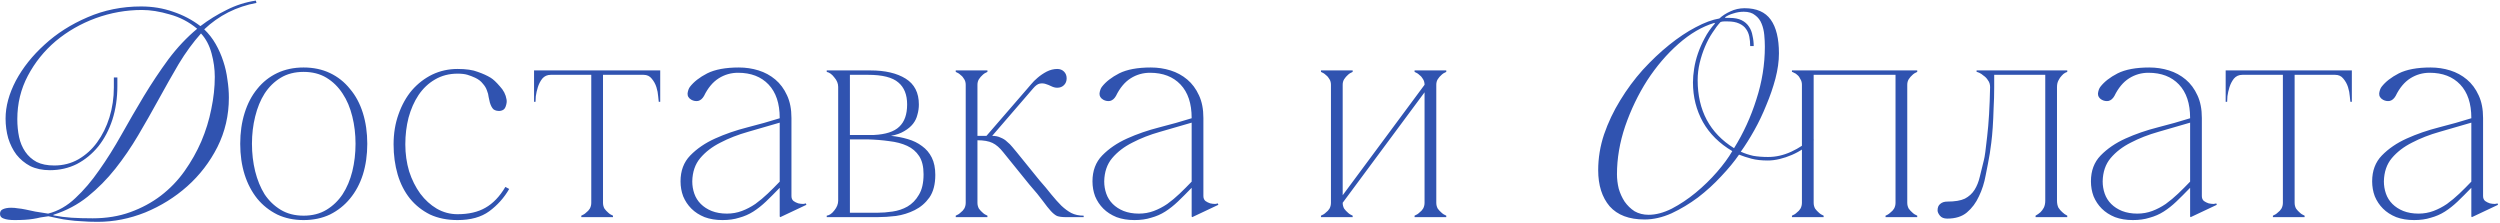 <?xml version="1.0" encoding="UTF-8"?> <svg xmlns="http://www.w3.org/2000/svg" width="852" height="76" viewBox="0 0 852 76" fill="none"> <path d="M87.4 1C84.067 1.6 80.867 2.667 77.8 4.2C74.8 5.733 72.067 7.667 69.6 10C71.133 11.467 72.433 13.133 73.5 15C74.567 16.867 75.433 18.833 76.1 20.9C76.767 22.9 77.233 24.967 77.5 27.1C77.833 29.233 78 31.3 78 33.3C78 39.3 76.7 44.9 74.1 50.1C71.5 55.233 68.067 59.7 63.8 63.5C59.6 67.233 54.833 70.2 49.5 72.4C44.167 74.533 38.767 75.6 33.3 75.6C31.233 75.6 29.4 75.533 27.8 75.4C26.2 75.333 24.733 75.2 23.4 75C22.133 74.867 20.933 74.667 19.8 74.4C18.733 74.2 17.633 73.967 16.5 73.7C15.567 73.833 14.667 73.967 13.8 74.1C13 74.3 12.167 74.467 11.3 74.6C10.5 74.733 9.567 74.833 8.5 74.9C7.5 74.967 6.333 75 5 75C3.4 75 2.167 74.833 1.3 74.5C0.433 74.233 4.76837e-07 73.7 4.76837e-07 72.9C4.76837e-07 72.1 0.333 71.567 1 71.3C1.733 70.967 2.667 70.8 3.8 70.8C4.6 70.8 5.367 70.867 6.1 71C6.9 71.067 7.767 71.2 8.7 71.4C9.7 71.6 10.8 71.833 12 72.1C13.2 72.3 14.667 72.533 16.4 72.8C19.8 71.933 22.9 70.167 25.7 67.5C28.567 64.833 31.267 61.667 33.8 58C36.4 54.333 38.933 50.3 41.4 45.9C43.867 41.5 46.4 37.133 49 32.8C51.667 28.4 54.467 24.2 57.4 20.2C60.4 16.2 63.667 12.733 67.2 9.8C64.4 7.467 61.267 5.833 57.8 4.9C54.4 3.9 51.267 3.4 48.4 3.4C43 3.4 37.733 4.333 32.6 6.2C27.533 8.067 23 10.667 19 14C15.067 17.333 11.9 21.267 9.5 25.8C7.1 30.333 5.9 35.267 5.9 40.6C5.9 42.733 6.1 44.767 6.5 46.7C6.9 48.567 7.6 50.233 8.6 51.7C9.6 53.167 10.9 54.333 12.5 55.2C14.1 56 16.1 56.4 18.5 56.4C21.5 56.4 24.233 55.7 26.7 54.3C29.233 52.833 31.367 50.9 33.1 48.5C34.9 46.033 36.3 43.2 37.3 40C38.3 36.733 38.8 33.333 38.8 29.8V26.4H40V29.3C40 33.433 39.433 37.267 38.3 40.8C37.167 44.267 35.567 47.3 33.5 49.9C31.433 52.433 29 54.433 26.2 55.9C23.4 57.3 20.333 58 17 58C14.467 58 12.233 57.533 10.3 56.6C8.433 55.6 6.867 54.3 5.6 52.7C4.4 51.1 3.467 49.233 2.8 47.1C2.2 44.967 1.9 42.733 1.9 40.4C1.9 36.267 3.067 31.967 5.4 27.5C7.8 23.033 11.067 18.933 15.2 15.2C19.333 11.4 24.2 8.3 29.8 5.9C35.467 3.433 41.567 2.2 48.1 2.2C51.967 2.2 55.6 2.8 59 4C62.4 5.133 65.5 6.767 68.3 8.9C71.1 6.767 74.067 4.933 77.2 3.4C80.333 1.8 83.667 0.733 87.2 0.2L87.4 1ZM31.6 74.4C36.267 74.4 40.533 73.7 44.4 72.3C48.267 70.9 51.733 69.033 54.8 66.7C57.933 64.3 60.633 61.5 62.9 58.3C65.167 55.1 67.067 51.733 68.6 48.2C70.133 44.6 71.267 40.933 72 37.2C72.8 33.4 73.2 29.733 73.2 26.2C73.2 23.533 72.833 20.867 72.1 18.2C71.367 15.467 70.167 13.2 68.5 11.4C65.767 14.467 63.233 17.933 60.9 21.8C58.633 25.667 56.367 29.667 54.1 33.8C51.833 37.933 49.5 42.033 47.1 46.1C44.7 50.167 42.1 53.967 39.3 57.5C36.5 61.033 33.367 64.2 29.9 67C26.5 69.733 22.6 71.8 18.2 73.2V73.4C20.267 73.8 22.333 74.067 24.4 74.2C26.533 74.333 28.933 74.4 31.6 74.4ZM103.467 23C106.801 23 109.801 23.633 112.467 24.9C115.134 26.167 117.401 27.967 119.267 30.3C121.201 32.567 122.667 35.3 123.667 38.5C124.667 41.7 125.167 45.2 125.167 49C125.167 52.8 124.667 56.3 123.667 59.5C122.667 62.633 121.201 65.367 119.267 67.7C117.401 69.967 115.134 71.767 112.467 73.1C109.801 74.367 106.801 75 103.467 75C100.134 75 97.134 74.367 94.467 73.1C91.8 71.767 89.534 69.967 87.667 67.7C85.8 65.367 84.367 62.633 83.367 59.5C82.367 56.3 81.867 52.8 81.867 49C81.867 45.2 82.367 41.7 83.367 38.5C84.367 35.3 85.8 32.567 87.667 30.3C89.534 27.967 91.8 26.167 94.467 24.9C97.134 23.633 100.134 23 103.467 23ZM103.467 73.5C106.467 73.5 109.067 72.833 111.267 71.5C113.467 70.167 115.301 68.4 116.767 66.2C118.234 63.933 119.334 61.333 120.067 58.4C120.801 55.4 121.167 52.267 121.167 49C121.167 45.733 120.801 42.633 120.067 39.7C119.334 36.7 118.234 34.1 116.767 31.9C115.301 29.633 113.467 27.833 111.267 26.5C109.067 25.167 106.467 24.5 103.467 24.5C100.467 24.5 97.867 25.167 95.667 26.5C93.467 27.833 91.634 29.633 90.167 31.9C88.767 34.1 87.701 36.7 86.967 39.7C86.234 42.633 85.867 45.733 85.867 49C85.867 52.267 86.234 55.4 86.967 58.4C87.701 61.333 88.767 63.933 90.167 66.2C91.634 68.4 93.467 70.167 95.667 71.5C97.867 72.833 100.467 73.5 103.467 73.5ZM138.133 49.2C138.133 52.4 138.566 55.467 139.433 58.4C140.366 61.267 141.633 63.8 143.233 66C144.833 68.133 146.699 69.833 148.833 71.1C151.033 72.367 153.399 73 155.933 73C159.733 73 162.899 72.267 165.433 70.8C168.033 69.333 170.299 66.967 172.233 63.7L173.533 64.4C171.799 67.4 169.533 69.933 166.733 72C163.999 74 160.399 75 155.933 75C152.399 75 149.266 74.367 146.533 73.1C143.866 71.767 141.599 69.967 139.733 67.7C137.866 65.367 136.466 62.633 135.533 59.5C134.599 56.3 134.133 52.867 134.133 49.2C134.133 45.467 134.699 42.033 135.833 38.9C136.966 35.7 138.499 32.967 140.433 30.7C142.433 28.433 144.733 26.667 147.333 25.4C149.999 24.133 152.866 23.5 155.933 23.5C158.866 23.5 161.166 23.833 162.833 24.5C164.566 25.1 166.033 25.767 167.233 26.5C168.099 27.033 169.133 28 170.333 29.4C171.599 30.733 172.366 32.233 172.633 33.9C172.766 34.567 172.666 35.367 172.333 36.3C172.066 37.167 171.433 37.667 170.433 37.8C169.566 37.867 168.833 37.7 168.233 37.3C167.699 36.833 167.266 36.033 166.933 34.9C166.799 34.433 166.666 33.833 166.533 33.1C166.466 32.367 166.266 31.6 165.933 30.8C165.666 30 165.199 29.233 164.533 28.5C163.933 27.7 163.066 27.033 161.933 26.5C161.066 26.1 160.199 25.767 159.333 25.5C158.466 25.233 157.333 25.1 155.933 25.1C153.066 25.1 150.499 25.767 148.233 27.1C146.033 28.367 144.166 30.133 142.633 32.4C141.166 34.6 140.033 37.167 139.233 40.1C138.499 42.967 138.133 46 138.133 49.2ZM205.504 24.9V69.1H201.504V24.9H205.504ZM205.504 69.1C205.504 69.833 205.671 70.5 206.004 71.1C206.404 71.633 206.804 72.067 207.204 72.4C207.671 72.867 208.237 73.233 208.904 73.5V74H198.104V73.5C198.771 73.233 199.337 72.867 199.804 72.4C200.271 72.067 200.671 71.633 201.004 71.1C201.337 70.5 201.504 69.833 201.504 69.1H205.504ZM187.704 24H219.304V25.5H187.704V24ZM187.704 25.5C186.504 25.5 185.537 25.933 184.804 26.8C184.137 27.667 183.637 28.633 183.304 29.7C182.971 30.767 182.737 31.8 182.604 32.8C182.537 33.8 182.504 34.433 182.504 34.7H182.004V24H187.704V25.5ZM219.304 24H225.004V34.7H224.504C224.504 34.433 224.437 33.8 224.304 32.8C224.237 31.8 224.037 30.767 223.704 29.7C223.371 28.633 222.837 27.667 222.104 26.8C221.437 25.933 220.504 25.5 219.304 25.5V24ZM265.926 74L265.726 73.8V40.2C265.726 35.267 264.459 31.467 261.926 28.8C259.392 26.133 255.926 24.8 251.526 24.8C249.126 24.8 246.926 25.433 244.926 26.7C242.926 27.967 241.259 29.967 239.926 32.7C239.392 33.633 238.726 34.2 237.926 34.4C237.126 34.533 236.359 34.4 235.626 34C234.692 33.467 234.259 32.733 234.326 31.8C234.459 30.867 234.726 30.133 235.126 29.6C236.459 27.867 238.426 26.333 241.026 25C243.692 23.667 247.292 23 251.826 23C254.159 23 256.392 23.333 258.526 24C260.659 24.667 262.559 25.7 264.226 27.1C265.892 28.5 267.226 30.3 268.226 32.5C269.226 34.633 269.726 37.2 269.726 40.2V66.8C269.726 67.533 269.959 68.1 270.426 68.5C270.892 68.833 271.426 69.1 272.026 69.3C272.626 69.433 273.192 69.5 273.726 69.5C274.259 69.433 274.559 69.367 274.626 69.3L274.826 69.8L265.926 74ZM265.726 64C264.059 65.733 262.492 67.3 261.026 68.7C259.626 70.033 258.192 71.167 256.726 72.1C255.259 73.033 253.659 73.733 251.926 74.2C250.259 74.733 248.359 75 246.226 75C243.959 75 241.926 74.667 240.126 74C238.326 73.267 236.826 72.3 235.626 71.1C234.426 69.9 233.492 68.5 232.826 66.9C232.226 65.3 231.926 63.6 231.926 61.8C231.926 58.2 233.026 55.267 235.226 53C237.492 50.667 240.326 48.733 243.726 47.2C247.126 45.667 250.792 44.4 254.726 43.4C258.659 42.4 262.326 41.367 265.726 40.3V41.8C262.126 42.867 258.559 43.9 255.026 44.9C251.492 45.9 248.326 47.133 245.526 48.6C242.726 50 240.426 51.767 238.626 53.9C236.892 55.967 235.992 58.6 235.926 61.8C235.926 63.267 236.159 64.667 236.626 66C237.092 67.333 237.826 68.5 238.826 69.5C239.826 70.5 241.059 71.3 242.526 71.9C244.059 72.5 245.792 72.8 247.726 72.8C249.526 72.8 251.226 72.5 252.826 71.9C254.426 71.3 255.959 70.5 257.426 69.5C258.892 68.433 260.292 67.267 261.626 66C263.026 64.667 264.392 63.3 265.726 61.9V64ZM318.75 59.6C318.75 62.8 318.083 65.367 316.75 67.3C315.417 69.167 313.75 70.6 311.75 71.6C309.75 72.6 307.617 73.267 305.35 73.6C303.083 73.867 300.983 74 299.05 74H281.75V73.5C282.683 73.367 283.55 72.767 284.35 71.7C285.217 70.633 285.65 69.533 285.65 68.4V29.6C285.65 28.467 285.217 27.4 284.35 26.4C283.55 25.333 282.683 24.7 281.75 24.5V24H296.65C301.65 24 305.65 24.933 308.65 26.8C311.65 28.667 313.15 31.6 313.15 35.6C313.15 36.8 312.983 37.967 312.65 39.1C312.383 40.233 311.883 41.267 311.15 42.2C310.417 43.133 309.417 43.967 308.15 44.7C306.95 45.433 305.45 45.967 303.65 46.3C305.65 46.5 307.55 46.867 309.35 47.4C311.217 47.933 312.85 48.733 314.25 49.8C315.65 50.8 316.75 52.1 317.55 53.7C318.35 55.3 318.75 57.267 318.75 59.6ZM289.65 46H297.85C301.85 45.8 304.717 44.867 306.45 43.2C308.25 41.533 309.15 39 309.15 35.6C309.15 32.267 308.15 29.767 306.15 28.1C304.15 26.367 300.717 25.5 295.85 25.5H289.65V46ZM299.05 72.5C300.65 72.5 302.35 72.367 304.15 72.1C306.017 71.833 307.717 71.267 309.25 70.4C310.85 69.467 312.15 68.133 313.15 66.4C314.217 64.667 314.75 62.333 314.75 59.4C314.75 56.8 314.25 54.733 313.25 53.2C312.25 51.667 310.883 50.5 309.15 49.7C307.417 48.9 305.383 48.367 303.05 48.1C300.717 47.767 298.25 47.567 295.65 47.5H289.65V72.5H299.05ZM336.015 46.5L350.215 30.1H352.115L337.015 47.6L336.015 46.5ZM329.115 28.9H333.115V69.1H329.115V28.9ZM333.115 69.1C333.115 69.833 333.282 70.5 333.615 71.1C334.015 71.633 334.415 72.067 334.815 72.4C335.282 72.867 335.848 73.233 336.515 73.5V74H325.715V73.5C326.382 73.233 326.948 72.867 327.415 72.4C327.882 72.067 328.282 71.633 328.615 71.1C328.948 70.5 329.115 69.833 329.115 69.1H333.115ZM329.115 28.9C329.115 28.167 328.948 27.533 328.615 27C328.282 26.4 327.882 25.933 327.415 25.6C326.948 25.133 326.382 24.767 325.715 24.5V24H336.515V24.5C335.848 24.767 335.282 25.133 334.815 25.6C334.415 25.933 334.015 26.4 333.615 27C333.282 27.533 333.115 28.167 333.115 28.9H329.115ZM360.315 29.9C359.648 29.9 358.982 29.733 358.315 29.4C357.648 29.067 356.982 28.8 356.315 28.6C355.715 28.4 355.048 28.367 354.315 28.5C353.648 28.633 352.915 29.167 352.115 30.1H350.215C350.415 29.9 350.815 29.433 351.415 28.7C352.015 27.967 352.748 27.233 353.615 26.5C354.548 25.7 355.582 25 356.715 24.4C357.915 23.8 359.115 23.5 360.315 23.5C361.248 23.5 362.015 23.8 362.615 24.4C363.215 25 363.515 25.767 363.515 26.7C363.515 27.633 363.215 28.4 362.615 29C362.015 29.6 361.248 29.9 360.315 29.9ZM333.115 46.3H338.115C339.248 46.3 340.215 46.5 341.015 46.9C341.882 47.233 342.615 47.7 343.215 48.3C343.882 48.833 344.482 49.433 345.015 50.1C345.548 50.7 346.048 51.3 346.515 51.9L354.215 61.4C355.748 63.133 357.115 64.767 358.315 66.3C359.515 67.767 360.648 69.033 361.715 70.1C362.848 71.167 363.982 72 365.115 72.6C366.315 73.2 367.715 73.5 369.315 73.5V74H363.215C361.948 74 360.948 73.867 360.215 73.6C359.548 73.267 358.848 72.7 358.115 71.9C357.382 71.1 356.482 69.967 355.415 68.5C354.348 67.033 352.815 65.167 350.815 62.9L341.915 51.9C340.715 50.367 339.482 49.3 338.215 48.7C336.948 48.1 335.248 47.8 333.115 47.8V46.3ZM406.316 74L406.116 73.8V40.2C406.116 35.267 404.85 31.467 402.316 28.8C399.783 26.133 396.316 24.8 391.916 24.8C389.516 24.8 387.316 25.433 385.316 26.7C383.316 27.967 381.65 29.967 380.316 32.7C379.783 33.633 379.116 34.2 378.316 34.4C377.516 34.533 376.75 34.4 376.016 34C375.083 33.467 374.65 32.733 374.716 31.8C374.85 30.867 375.116 30.133 375.516 29.6C376.85 27.867 378.816 26.333 381.416 25C384.083 23.667 387.683 23 392.216 23C394.55 23 396.783 23.333 398.916 24C401.05 24.667 402.95 25.7 404.616 27.1C406.283 28.5 407.616 30.3 408.616 32.5C409.616 34.633 410.116 37.2 410.116 40.2V66.8C410.116 67.533 410.35 68.1 410.816 68.5C411.283 68.833 411.816 69.1 412.416 69.3C413.016 69.433 413.583 69.5 414.116 69.5C414.65 69.433 414.95 69.367 415.016 69.3L415.216 69.8L406.316 74ZM406.116 64C404.45 65.733 402.883 67.3 401.416 68.7C400.016 70.033 398.583 71.167 397.116 72.1C395.65 73.033 394.05 73.733 392.316 74.2C390.65 74.733 388.75 75 386.616 75C384.35 75 382.316 74.667 380.516 74C378.716 73.267 377.216 72.3 376.016 71.1C374.816 69.9 373.883 68.5 373.216 66.9C372.616 65.3 372.316 63.6 372.316 61.8C372.316 58.2 373.416 55.267 375.616 53C377.883 50.667 380.716 48.733 384.116 47.2C387.516 45.667 391.183 44.4 395.116 43.4C399.05 42.4 402.716 41.367 406.116 40.3V41.8C402.516 42.867 398.95 43.9 395.416 44.9C391.883 45.9 388.716 47.133 385.916 48.6C383.116 50 380.816 51.767 379.016 53.9C377.283 55.967 376.383 58.6 376.316 61.8C376.316 63.267 376.55 64.667 377.016 66C377.483 67.333 378.216 68.5 379.216 69.5C380.216 70.5 381.45 71.3 382.916 71.9C384.45 72.5 386.183 72.8 388.116 72.8C389.916 72.8 391.616 72.5 393.216 71.9C394.816 71.3 396.35 70.5 397.816 69.5C399.283 68.433 400.683 67.267 402.016 66C403.416 64.667 404.783 63.3 406.116 61.9V64ZM485.488 28.9H487.388L457.588 69.1H455.688L485.488 28.9ZM457.588 28.9V69.1H453.588V28.9H457.588ZM489.488 28.9V69.1H485.488V28.9H489.488ZM489.488 69.1C489.488 69.833 489.654 70.5 489.988 71.1C490.388 71.633 490.788 72.067 491.188 72.4C491.654 72.867 492.221 73.233 492.888 73.5V74H482.088V73.5C482.754 73.233 483.321 72.867 483.788 72.4C484.254 72.067 484.654 71.633 484.988 71.1C485.321 70.5 485.488 69.833 485.488 69.1H489.488ZM453.588 28.9C453.588 28.167 453.421 27.533 453.088 27C452.754 26.4 452.354 25.933 451.888 25.6C451.421 25.133 450.854 24.767 450.188 24.5V24H460.988V24.5C460.321 24.767 459.754 25.133 459.288 25.6C458.888 25.933 458.488 26.4 458.088 27C457.754 27.533 457.588 28.167 457.588 28.9H453.588ZM485.488 28.9C485.488 28.167 485.321 27.533 484.988 27C484.654 26.4 484.254 25.933 483.788 25.6C483.321 25.133 482.754 24.767 482.088 24.5V24H492.888V24.5C492.221 24.767 491.654 25.133 491.188 25.6C490.788 25.933 490.388 26.4 489.988 27C489.654 27.533 489.488 28.167 489.488 28.9H485.488ZM457.588 69.1C457.588 69.833 457.754 70.5 458.088 71.1C458.488 71.633 458.888 72.067 459.288 72.4C459.754 72.867 460.321 73.233 460.988 73.5V74H450.188V73.5C450.854 73.233 451.421 72.867 451.888 72.4C452.354 72.067 452.754 71.633 453.088 71.1C453.421 70.5 453.588 69.833 453.588 69.1H457.588ZM596.463 15.7C596.463 14.567 596.363 13.5 596.163 12.5C595.963 11.5 595.597 10.633 595.063 9.9C594.53 9.1 593.73 8.467 592.663 8C591.663 7.533 590.363 7.3 588.763 7.3C588.43 7.3 588.03 7.3 587.563 7.3C587.163 7.3 586.763 7.367 586.363 7.5C585.43 8.5 584.497 9.733 583.563 11.2C582.63 12.6 581.797 14.167 581.063 15.9C580.33 17.633 579.73 19.467 579.263 21.4C578.797 23.333 578.563 25.3 578.563 27.3C578.563 37.633 582.697 45.367 590.963 50.5C594.163 45.367 596.697 39.833 598.563 33.9C600.497 27.967 601.463 21.967 601.463 15.9C601.463 14.633 601.397 13.3 601.263 11.9C601.13 10.5 600.83 9.233 600.363 8.1C599.897 6.9 599.163 5.933 598.163 5.2C597.23 4.4 595.93 4 594.263 4C593.063 4 591.863 4.2 590.663 4.6C589.53 4.933 588.597 5.367 587.863 5.9L588.063 6.1H589.463C591.13 6.1 592.497 6.367 593.563 6.9C594.63 7.433 595.463 8.167 596.063 9.1C596.663 9.967 597.063 11 597.263 12.2C597.53 13.333 597.663 14.5 597.663 15.7H596.463ZM551.063 59.4C551.063 61 551.263 62.633 551.663 64.3C552.13 65.9 552.797 67.367 553.663 68.7C554.597 70.033 555.73 71.133 557.063 72C558.463 72.8 560.063 73.2 561.863 73.2C564.33 73.2 566.963 72.5 569.763 71.1C572.563 69.633 575.263 67.833 577.863 65.7C580.53 63.5 582.963 61.133 585.163 58.6C587.363 56.067 589.097 53.7 590.363 51.5C585.963 48.9 582.63 45.6 580.363 41.6C578.097 37.533 576.963 33.033 576.963 28.1C576.963 26.633 577.097 25.067 577.363 23.4C577.63 21.667 578.063 19.933 578.663 18.2C579.263 16.467 580.03 14.733 580.963 13C581.897 11.2 583.063 9.533 584.463 8L584.263 7.8C580.063 9.067 575.963 11.467 571.963 15C568.03 18.467 564.497 22.6 561.363 27.4C558.297 32.2 555.797 37.4 553.863 43C551.997 48.533 551.063 54 551.063 59.4ZM618.163 47.7C617.163 48.767 615.997 49.733 614.663 50.6C613.397 51.467 612.063 52.2 610.663 52.8C609.263 53.4 607.863 53.867 606.463 54.2C605.063 54.533 603.73 54.7 602.463 54.7C600.33 54.7 598.497 54.5 596.963 54.1C595.43 53.7 593.997 53.233 592.663 52.7C591.063 55.033 589.03 57.5 586.563 60.1C584.163 62.7 581.53 65.1 578.663 67.3C575.797 69.433 572.797 71.233 569.663 72.7C566.53 74.1 563.463 74.8 560.463 74.8C555.197 74.8 551.23 73.3 548.563 70.3C545.963 67.233 544.663 63.133 544.663 58C544.663 53.867 545.33 49.8 546.663 45.8C548.063 41.733 549.897 37.867 552.163 34.2C554.43 30.467 556.997 27 559.863 23.8C562.797 20.6 565.797 17.767 568.863 15.3C571.93 12.833 574.93 10.833 577.863 9.3C580.863 7.7 583.563 6.7 585.963 6.3C586.963 5.367 588.197 4.567 589.663 3.9C591.197 3.167 592.83 2.8 594.563 2.8C598.63 2.8 601.597 4.1 603.463 6.7C605.33 9.3 606.263 13.133 606.263 18.2C606.263 20.867 605.863 23.733 605.063 26.8C604.263 29.8 603.23 32.8 601.963 35.8C600.763 38.8 599.397 41.667 597.863 44.4C596.33 47.133 594.797 49.567 593.263 51.7C594.597 52.3 595.997 52.767 597.463 53.1C598.997 53.367 600.697 53.5 602.563 53.5C605.23 53.5 607.863 52.9 610.463 51.7C613.063 50.5 615.43 48.933 617.563 47L618.163 47.7ZM618.095 28.9V69.1H614.095V28.9H618.095ZM618.095 69.1C618.095 69.833 618.262 70.5 618.595 71.1C618.995 71.633 619.395 72.067 619.795 72.4C620.262 72.867 620.829 73.233 621.495 73.5V74H610.695V73.5C611.362 73.233 611.929 72.867 612.395 72.4C612.862 72.067 613.262 71.633 613.595 71.1C613.929 70.5 614.095 69.833 614.095 69.1H618.095ZM649.995 28.9V69.1H645.995V28.9H649.995ZM649.995 69.1C649.995 69.833 650.162 70.5 650.495 71.1C650.895 71.633 651.295 72.067 651.695 72.4C652.162 72.867 652.729 73.233 653.395 73.5V74H642.595V73.5C643.262 73.233 643.829 72.867 644.295 72.4C644.762 72.067 645.162 71.633 645.495 71.1C645.829 70.5 645.995 69.833 645.995 69.1H649.995ZM614.095 28.9C614.095 28.167 613.929 27.533 613.595 27C613.329 26.4 612.995 25.933 612.595 25.6C612.195 25.2 611.795 24.933 611.395 24.8C611.062 24.6 610.829 24.5 610.695 24.5V24H618.095V28.9H614.095ZM645.995 28.9V24H653.395V24.5C652.729 24.767 652.162 25.133 651.695 25.6C651.295 25.933 650.895 26.4 650.495 27C650.162 27.533 649.995 28.167 649.995 28.9H645.995ZM616.195 24H647.895V25.5H616.195V24ZM663.624 74.5C662.491 74.5 661.658 74.167 661.124 73.5C660.591 72.833 660.324 72.233 660.324 71.7C660.324 70.7 660.624 69.967 661.224 69.5C661.824 68.967 662.624 68.7 663.624 68.7C666.224 68.7 668.224 68.367 669.624 67.7C671.024 66.967 672.124 65.967 672.924 64.7C673.724 63.433 674.324 61.933 674.724 60.2C675.124 58.467 675.591 56.567 676.124 54.5C676.391 53.567 676.758 50.9 677.224 46.5C677.758 42.033 678.091 36.433 678.224 29.7C678.224 28.767 677.991 28 677.524 27.4C677.124 26.733 676.624 26.2 676.024 25.8C675.491 25.333 674.991 25 674.524 24.8C674.058 24.6 673.758 24.5 673.624 24.5V24H704.524V24.5C704.458 24.5 704.224 24.6 703.824 24.8C703.424 25 703.024 25.333 702.624 25.8C702.224 26.2 701.858 26.733 701.524 27.4C701.191 28 701.024 28.767 701.024 29.7V68.4C701.024 69.333 701.191 70.133 701.524 70.8C701.924 71.4 702.358 71.9 702.824 72.3C703.291 72.767 703.858 73.167 704.524 73.5V74H693.724V73.5C694.324 73.167 694.891 72.767 695.424 72.3C695.824 71.9 696.191 71.4 696.524 70.8C696.858 70.133 697.024 69.333 697.024 68.4V25.5H679.624V29.7C679.624 32.167 679.558 34.567 679.424 36.9C679.358 39.233 679.258 41.4 679.124 43.4C678.991 45.4 678.824 47.167 678.624 48.7C678.424 50.233 678.258 51.433 678.124 52.3C677.724 54.633 677.258 57.1 676.724 59.7C676.258 62.3 675.491 64.7 674.424 66.9C673.424 69.1 672.058 70.933 670.324 72.4C668.658 73.8 666.424 74.5 663.624 74.5ZM746.59 74L746.39 73.8V40.2C746.39 35.267 745.123 31.467 742.59 28.8C740.057 26.133 736.59 24.8 732.19 24.8C729.79 24.8 727.59 25.433 725.59 26.7C723.59 27.967 721.923 29.967 720.59 32.7C720.057 33.633 719.39 34.2 718.59 34.4C717.79 34.533 717.023 34.4 716.29 34C715.357 33.467 714.923 32.733 714.99 31.8C715.123 30.867 715.39 30.133 715.79 29.6C717.123 27.867 719.09 26.333 721.69 25C724.357 23.667 727.957 23 732.49 23C734.823 23 737.057 23.333 739.19 24C741.323 24.667 743.223 25.7 744.89 27.1C746.557 28.5 747.89 30.3 748.89 32.5C749.89 34.633 750.39 37.2 750.39 40.2V66.8C750.39 67.533 750.623 68.1 751.09 68.5C751.557 68.833 752.09 69.1 752.69 69.3C753.29 69.433 753.857 69.5 754.39 69.5C754.923 69.433 755.223 69.367 755.29 69.3L755.49 69.8L746.59 74ZM746.39 64C744.723 65.733 743.157 67.3 741.69 68.7C740.29 70.033 738.857 71.167 737.39 72.1C735.923 73.033 734.323 73.733 732.59 74.2C730.923 74.733 729.023 75 726.89 75C724.623 75 722.59 74.667 720.79 74C718.99 73.267 717.49 72.3 716.29 71.1C715.09 69.9 714.157 68.5 713.49 66.9C712.89 65.3 712.59 63.6 712.59 61.8C712.59 58.2 713.69 55.267 715.89 53C718.157 50.667 720.99 48.733 724.39 47.2C727.79 45.667 731.457 44.4 735.39 43.4C739.323 42.4 742.99 41.367 746.39 40.3V41.8C742.79 42.867 739.223 43.9 735.69 44.9C732.157 45.9 728.99 47.133 726.19 48.6C723.39 50 721.09 51.767 719.29 53.9C717.557 55.967 716.657 58.6 716.59 61.8C716.59 63.267 716.823 64.667 717.29 66C717.757 67.333 718.49 68.5 719.49 69.5C720.49 70.5 721.723 71.3 723.19 71.9C724.723 72.5 726.457 72.8 728.39 72.8C730.19 72.8 731.89 72.5 733.49 71.9C735.09 71.3 736.623 70.5 738.09 69.5C739.557 68.433 740.957 67.267 742.29 66C743.69 64.667 745.057 63.3 746.39 61.9V64ZM782.008 24.9V69.1H778.008V24.9H782.008ZM782.008 69.1C782.008 69.833 782.174 70.5 782.508 71.1C782.908 71.633 783.308 72.067 783.708 72.4C784.174 72.867 784.741 73.233 785.408 73.5V74H774.608V73.5C775.274 73.233 775.841 72.867 776.308 72.4C776.774 72.067 777.174 71.633 777.508 71.1C777.841 70.5 778.008 69.833 778.008 69.1H782.008ZM764.208 24H795.808V25.5H764.208V24ZM764.208 25.5C763.008 25.5 762.041 25.933 761.308 26.8C760.641 27.667 760.141 28.633 759.808 29.7C759.474 30.767 759.241 31.8 759.108 32.8C759.041 33.8 759.008 34.433 759.008 34.7H758.508V24H764.208V25.5ZM795.808 24H801.508V34.7H801.008C801.008 34.433 800.941 33.8 800.808 32.8C800.741 31.8 800.541 30.767 800.208 29.7C799.874 28.633 799.341 27.667 798.608 26.8C797.941 25.933 797.008 25.5 795.808 25.5V24ZM842.43 74L842.23 73.8V40.2C842.23 35.267 840.963 31.467 838.43 28.8C835.896 26.133 832.43 24.8 828.03 24.8C825.63 24.8 823.43 25.433 821.43 26.7C819.43 27.967 817.763 29.967 816.43 32.7C815.896 33.633 815.23 34.2 814.43 34.4C813.63 34.533 812.863 34.4 812.13 34C811.196 33.467 810.763 32.733 810.83 31.8C810.963 30.867 811.23 30.133 811.63 29.6C812.963 27.867 814.93 26.333 817.53 25C820.196 23.667 823.796 23 828.33 23C830.663 23 832.896 23.333 835.03 24C837.163 24.667 839.063 25.7 840.73 27.1C842.396 28.5 843.73 30.3 844.73 32.5C845.73 34.633 846.23 37.2 846.23 40.2V66.8C846.23 67.533 846.463 68.1 846.93 68.5C847.396 68.833 847.93 69.1 848.53 69.3C849.13 69.433 849.696 69.5 850.23 69.5C850.763 69.433 851.063 69.367 851.13 69.3L851.33 69.8L842.43 74ZM842.23 64C840.563 65.733 838.996 67.3 837.53 68.7C836.13 70.033 834.696 71.167 833.23 72.1C831.763 73.033 830.163 73.733 828.43 74.2C826.763 74.733 824.863 75 822.73 75C820.463 75 818.43 74.667 816.63 74C814.83 73.267 813.33 72.3 812.13 71.1C810.93 69.9 809.996 68.5 809.33 66.9C808.73 65.3 808.43 63.6 808.43 61.8C808.43 58.2 809.53 55.267 811.73 53C813.996 50.667 816.83 48.733 820.23 47.2C823.63 45.667 827.296 44.4 831.23 43.4C835.163 42.4 838.83 41.367 842.23 40.3V41.8C838.63 42.867 835.063 43.9 831.53 44.9C827.996 45.9 824.83 47.133 822.03 48.6C819.23 50 816.93 51.767 815.13 53.9C813.396 55.967 812.496 58.6 812.43 61.8C812.43 63.267 812.663 64.667 813.13 66C813.596 67.333 814.33 68.5 815.33 69.5C816.33 70.5 817.563 71.3 819.03 71.9C820.563 72.5 822.296 72.8 824.23 72.8C826.03 72.8 827.73 72.5 829.33 71.9C830.93 71.3 832.463 70.5 833.93 69.5C835.396 68.433 836.796 67.267 838.13 66C839.53 64.667 840.896 63.3 842.23 61.9V64Z" fill="#3053B0"></path> </svg> 